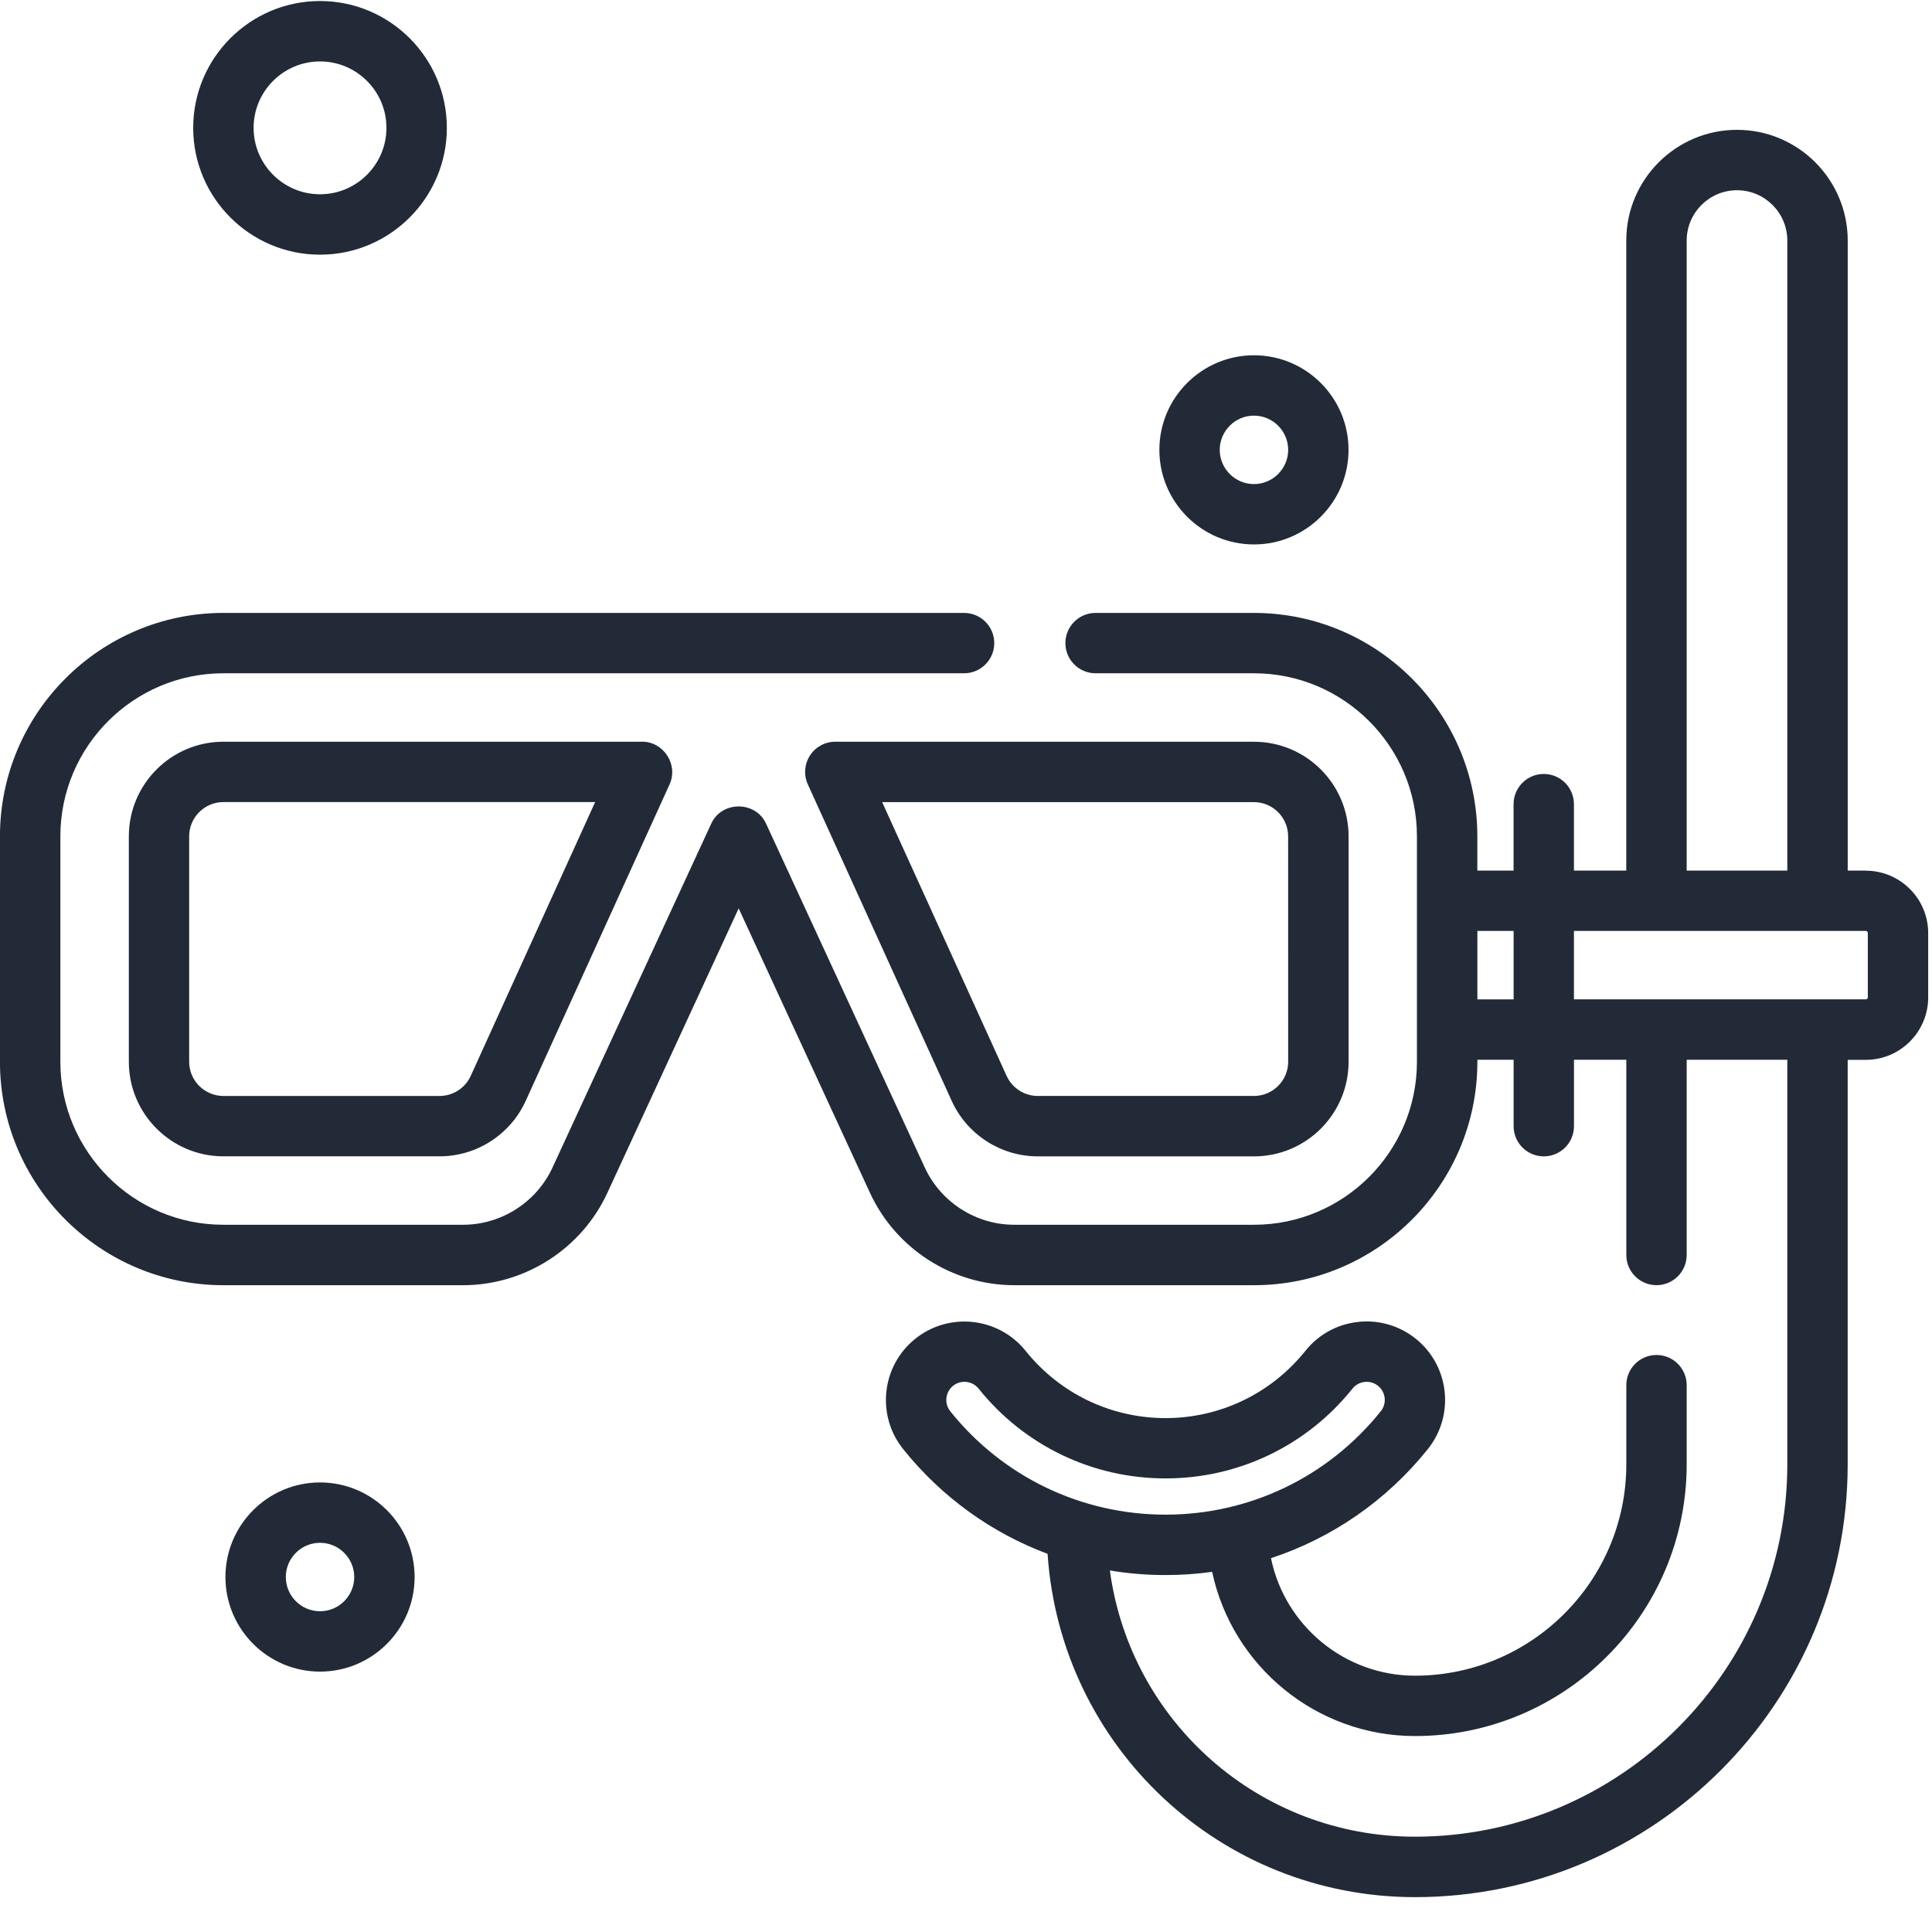 <svg height="45" viewBox="0 0 45 45" width="45" fill="#222A37" xmlns="http://www.w3.org/2000/svg"><g><path d="m14.955 17.276h-9.751c-1.215 0-2.203.988-2.203 2.203v5.251c0 1.215.988 2.203 2.203 2.203h5.035c.862 0 1.649-.507 2.006-1.292l3.351-7.372c.208-.458-.138-.994-.64-.994zm-3.991 7.784c-.129.284-.414.467-.726.467h-5.035c-.439 0-.797-.358-.797-.797v-5.251c0-.439.358-.797.797-.797h8.659z"/><path d="m29.207 17.276h-9.751c-.239 0-.462.121-.591.322-.129.201-.148.454-.049.672l3.351 7.372c.357.785 1.144 1.292 2.006 1.292h5.035c1.215 0 2.203-.988 2.203-2.203v-5.251c0-1.215-.988-2.203-2.203-2.203zm.797 7.454c0 .439-.358.797-.797.797h-5.035c-.312 0-.596-.183-.726-.467l-2.899-6.377h8.659c.439 0 .797.358.797.797z"/><path d="m43.459 20.277h-.422v-14.674c0-1.422-1.157-2.579-2.579-2.579s-2.579 1.157-2.579 2.579v14.674h-1.219v-1.547c0-.388-.315-.703-.703-.703-.388 0-.703.315-.703.703v1.547h-.844v-.797c0-2.869-2.334-5.204-5.204-5.204h-3.688c-.388 0-.703.315-.703.703 0 .388.315.703.703.703h3.688c2.094 0 3.797 1.704 3.797 3.797v5.251c0 2.094-1.704 3.797-3.797 3.797h-5.581c-.893 0-1.712-.524-2.086-1.335l-3.696-8.008c-.246-.534-1.031-.534-1.277 0l-3.696 8.008c-.374.811-1.193 1.335-2.086 1.335h-5.581c-2.094 0-3.797-1.704-3.797-3.797v-5.251c0-2.094 1.704-3.797 3.797-3.797h17.252c.388 0 .703-.315.703-.703 0-.388-.315-.703-.703-.703h-17.252c-2.869 0-5.204 2.334-5.204 5.204v5.251c0 2.869 2.334 5.204 5.204 5.204h5.581c1.44 0 2.76-.845 3.363-2.152l3.058-6.625 3.058 6.625c.603 1.307 1.923 2.152 3.363 2.152h5.581c2.869 0 5.204-2.334 5.204-5.204v-.047h.844v1.547c0 .388.315.703.703.703.388 0 .703-.315.703-.703v-1.547h1.219v4.547c0 .388.315.703.703.703.388 0 .703-.315.703-.703v-4.547h2.344v9.423c0 4.782-3.891 8.673-8.673 8.673-3.624 0-6.631-2.677-7.106-6.201.424.071.858.107 1.296.107.367 0 .729-.025 1.086-.075.466 2.192 2.423 3.825 4.724 3.825 3.49 0 6.329-2.839 6.329-6.329v-1.844c0-.388-.315-.703-.703-.703-.388 0-.703.315-.703.703v1.844c0 2.714-2.208 4.923-4.923 4.923-1.64 0-3.033-1.17-3.353-2.737 1.42-.468 2.69-1.339 3.654-2.542.63-.787.504-1.94-.283-2.57-.381-.305-.859-.444-1.344-.391-.486.053-.921.293-1.226.674-.798.995-1.985 1.566-3.258 1.566-1.273 0-2.46-.571-3.258-1.565-.631-.787-1.783-.913-2.57-.283-.787.631-.914 1.783-.283 2.57.898 1.12 2.061 1.953 3.364 2.44.303 4.497 4.027 7.996 8.557 7.996 5.558 0 10.079-4.522 10.079-10.079v-9.423h.422c.801 0 1.453-.652 1.453-1.453v-1.5c0-.801-.652-1.453-1.454-1.453zm-8.204 3h-.844v-1.594h.844zm-13.121 9.594c-.146-.182-.116-.448.065-.593.078-.062.171-.093.264-.093.124 0 .246.054.33.158 1.066 1.33 2.653 2.092 4.355 2.092s3.289-.763 4.355-2.092c.071-.088.171-.143.283-.155.112-.013.222.02.31.09.182.146.211.412.065.593-1.227 1.531-3.054 2.408-5.014 2.408-1.959 0-3.787-.878-5.014-2.408zm17.152-27.268c0-.646.526-1.172 1.172-1.172s1.172.526 1.172 1.172v14.674h-2.344zm4.219 17.627c0 .026-.021.047-.047.047h-6.798v-1.594h6.798c.026 0 .047.021.047.047z"/><path d="m29.207 8.275c-1.215 0-2.203.988-2.203 2.203 0 1.215.988 2.203 2.203 2.203s2.203-.988 2.203-2.203c0-1.215-.988-2.203-2.203-2.203zm0 3c-.439 0-.797-.358-.797-.797s.358-.797.797-.797c.439 0 .797.358.797.797s-.358.797-.797.797z"/><path d="m7.454.024c-1.629 0-2.954 1.325-2.954 2.954s1.325 2.954 2.954 2.954 2.954-1.325 2.954-2.954-1.325-2.954-2.954-2.954zm0 4.501c-.853 0-1.547-.694-1.547-1.547 0-.853.694-1.547 1.547-1.547.853 0 1.547.694 1.547 1.547 0 .853-.694 1.547-1.547 1.547z"/><path d="m7.454 34.529c-1.215 0-2.203.988-2.203 2.203s.988 2.203 2.203 2.203 2.203-.988 2.203-2.203c0-1.215-.988-2.203-2.203-2.203zm0 3c-.439 0-.797-.358-.797-.797s.358-.797.797-.797c.439 0 .797.358.797.797s-.358.797-.797.797z"/></g></svg>
